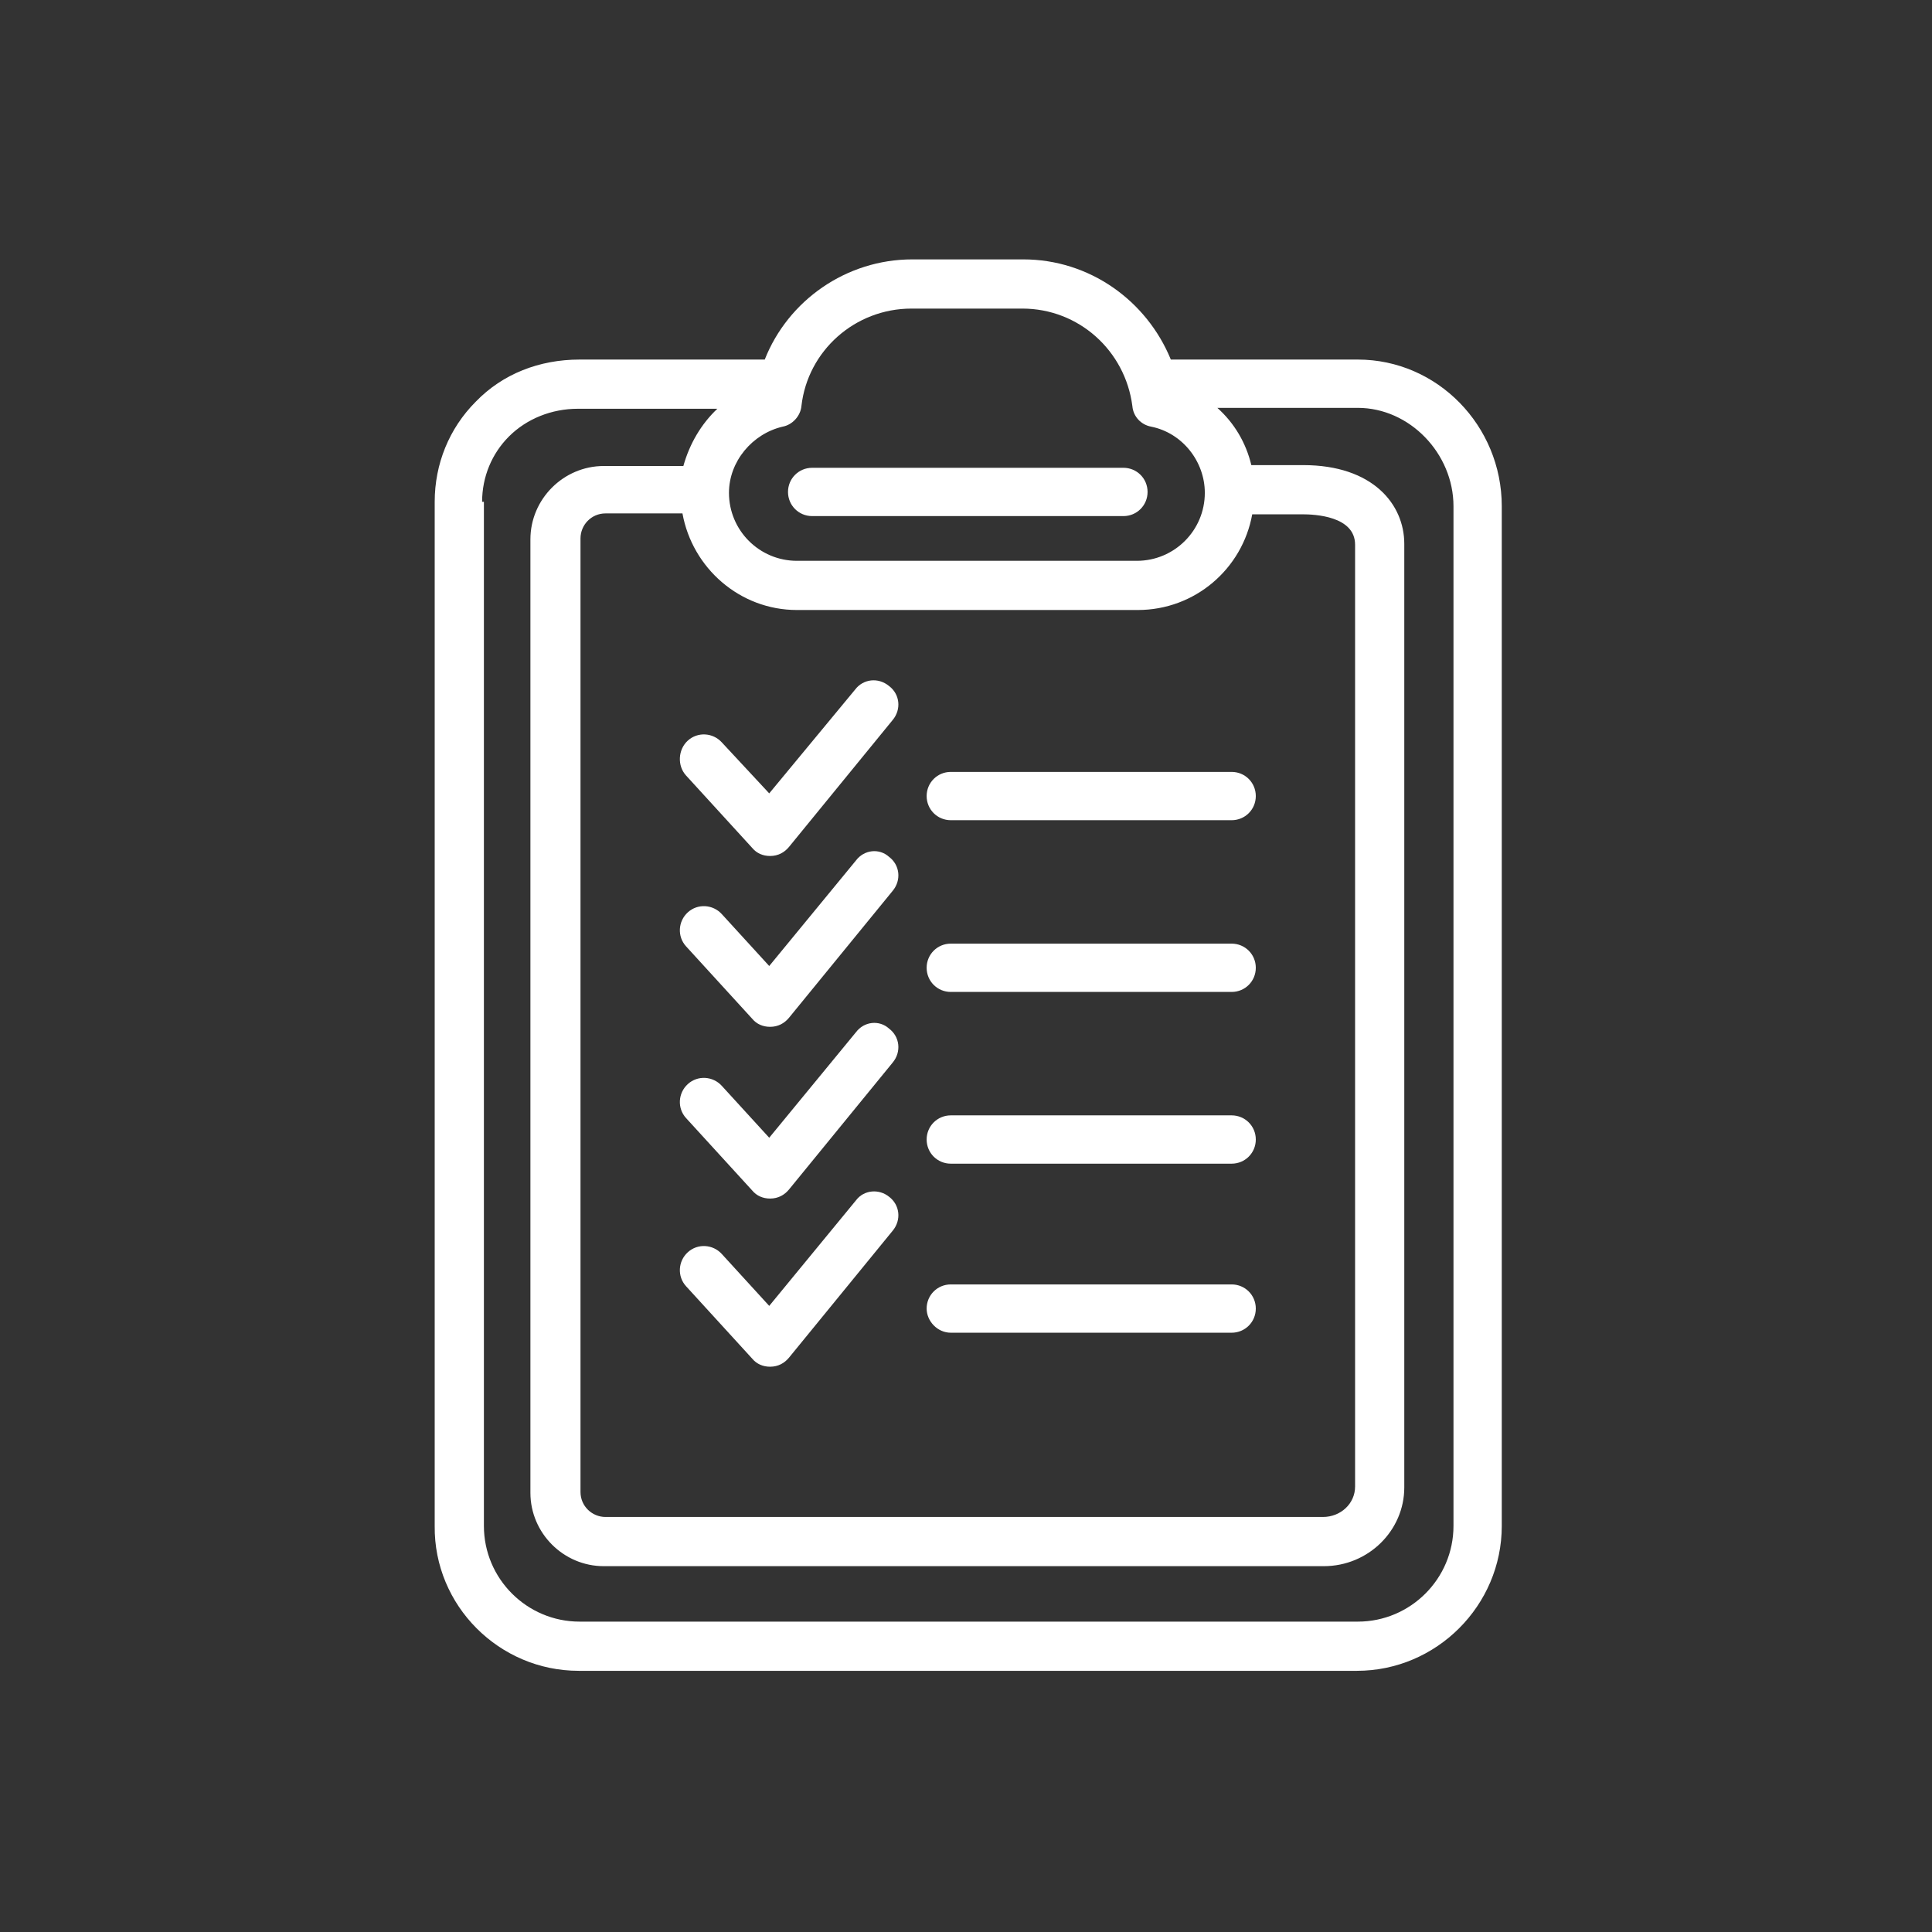 <svg enable-background="new 0 0 216 216" viewBox="0 0 216 216" xmlns="http://www.w3.org/2000/svg"><rect x="0" y="0" width="216" height="216" fill="#333333" stroke="none"/><g fill="#fff"><path d="m64.7 186.8h87c8.9 0 16.2-7.3 16.2-16.2v-114c0-9-7.2-16.4-16.1-16.4h-20.9c-2.7-6.6-9.1-11.2-16.5-11.2h-12.4c-7.4 0-13.9 4.6-16.5 11.2h-20.7c-4.5 0-8.6 1.6-11.6 4.7-3 3-4.6 7-4.6 11.2v114.5c-.1 8.9 7.2 16.2 16.1 16.2zm22.8-139.1c1.1-.2 2-1.2 2.1-2.3.7-6.2 6-10.9 12.3-10.9h12.4c6.3 0 11.5 4.7 12.3 10.9.1 1.2 1 2.1 2.1 2.3 3.5.7 6 3.9 6 7.4 0 4.2-3.4 7.6-7.6 7.6h-38c-4.2 0-7.6-3.4-7.6-7.6 0-3.5 2.6-6.6 6-7.4zm1.6 20.5h38.1c6.4 0 11.7-4.6 12.8-10.7h5.6c1.4 0 5.9.2 5.9 3.4v105.3c0 1.9-1.6 3.4-3.6 3.4h-72.5c-.1 0-.1 0-.2 0h-7.5c-1.5 0-2.8-1.2-2.8-2.8v-106.6c0-1.5 1.2-2.8 2.8-2.8h4 .2 4.4c1.1 6.1 6.4 10.8 12.8 10.8zm-35.2-12.1c0-2.8 1.1-5.4 3-7.3 2-2 4.8-3.1 7.7-3.1h15.6c-1.8 1.7-3.1 3.9-3.8 6.4h-4.8c-.1 0-.2 0-.2 0h-3.9c-4.5 0-8.2 3.7-8.2 8.2v106.6c0 4.5 3.7 8.2 8.2 8.2h7.7.2 72.6c5 0 9-4 9-8.8v-105.5c0-4.4-3.5-8.8-11.3-8.8h-5.8c-.6-2.5-1.9-4.7-3.8-6.4h15.7c5.8 0 10.7 5.1 10.7 11v114c0 5.9-4.8 10.7-10.7 10.7h-87c-5.9 0-10.7-4.8-10.7-10.7v-114.5z"/><path d="m106.3 91.7h31.4c1.5 0 2.7-1.2 2.7-2.7s-1.2-2.7-2.7-2.7h-31.4c-1.5 0-2.7 1.2-2.7 2.7s1.2 2.7 2.7 2.7z"/><path d="m106.3 110.9h31.4c1.5 0 2.7-1.2 2.7-2.7s-1.2-2.7-2.7-2.7h-31.4c-1.5 0-2.7 1.2-2.7 2.7s1.2 2.7 2.7 2.7z"/><path d="m106.3 130.1h31.4c1.5 0 2.7-1.2 2.7-2.7s-1.2-2.7-2.7-2.7h-31.4c-1.5 0-2.7 1.2-2.7 2.7s1.2 2.7 2.7 2.7z"/><path d="m76.7 86.7 7.4 8.1c.5.6 1.2.9 2 .9.9 0 1.6-.4 2.1-1l11.6-14.2c1-1.2.8-2.9-.4-3.8-1.2-1-2.9-.8-3.8.4l-9.6 11.6-5.3-5.7c-1-1.1-2.7-1.2-3.8-.2s-1.2 2.8-.2 3.9z"/><path d="m95.7 96.2-9.7 11.8-5.3-5.8c-1-1.1-2.7-1.2-3.8-.2s-1.2 2.7-.2 3.8l7.4 8.1c.5.6 1.2.9 2 .9.9 0 1.6-.4 2.1-1l11.6-14.2c1-1.2.8-2.9-.4-3.8-1.1-1-2.8-.8-3.7.4z"/><path d="m95.7 115.4-9.7 11.8-5.3-5.8c-1-1.1-2.7-1.2-3.8-.2s-1.2 2.7-.2 3.8l7.4 8.1c.5.6 1.2.9 2 .9.9 0 1.6-.4 2.1-1l11.6-14.2c1-1.2.8-2.9-.4-3.8-1.1-1-2.8-.8-3.7.4z"/><path d="m106.3 149h31.4c1.5 0 2.7-1.2 2.7-2.7s-1.2-2.7-2.7-2.7h-31.4c-1.5 0-2.7 1.2-2.7 2.7 0 1.4 1.2 2.7 2.7 2.7z"/><path d="m95.7 134.2-9.7 11.8-5.3-5.8c-1-1.1-2.7-1.2-3.8-.2s-1.2 2.7-.2 3.8l7.4 8.1c.5.6 1.2.9 2 .9.9 0 1.6-.4 2.1-1l11.6-14.2c1-1.2.8-2.9-.4-3.8-1.1-.9-2.8-.8-3.7.4z"/><path d="m90.8 57.7h34.8c1.5 0 2.7-1.2 2.7-2.7s-1.2-2.7-2.7-2.7h-34.8c-1.5 0-2.7 1.2-2.7 2.7s1.2 2.7 2.7 2.7z"/></g></svg>